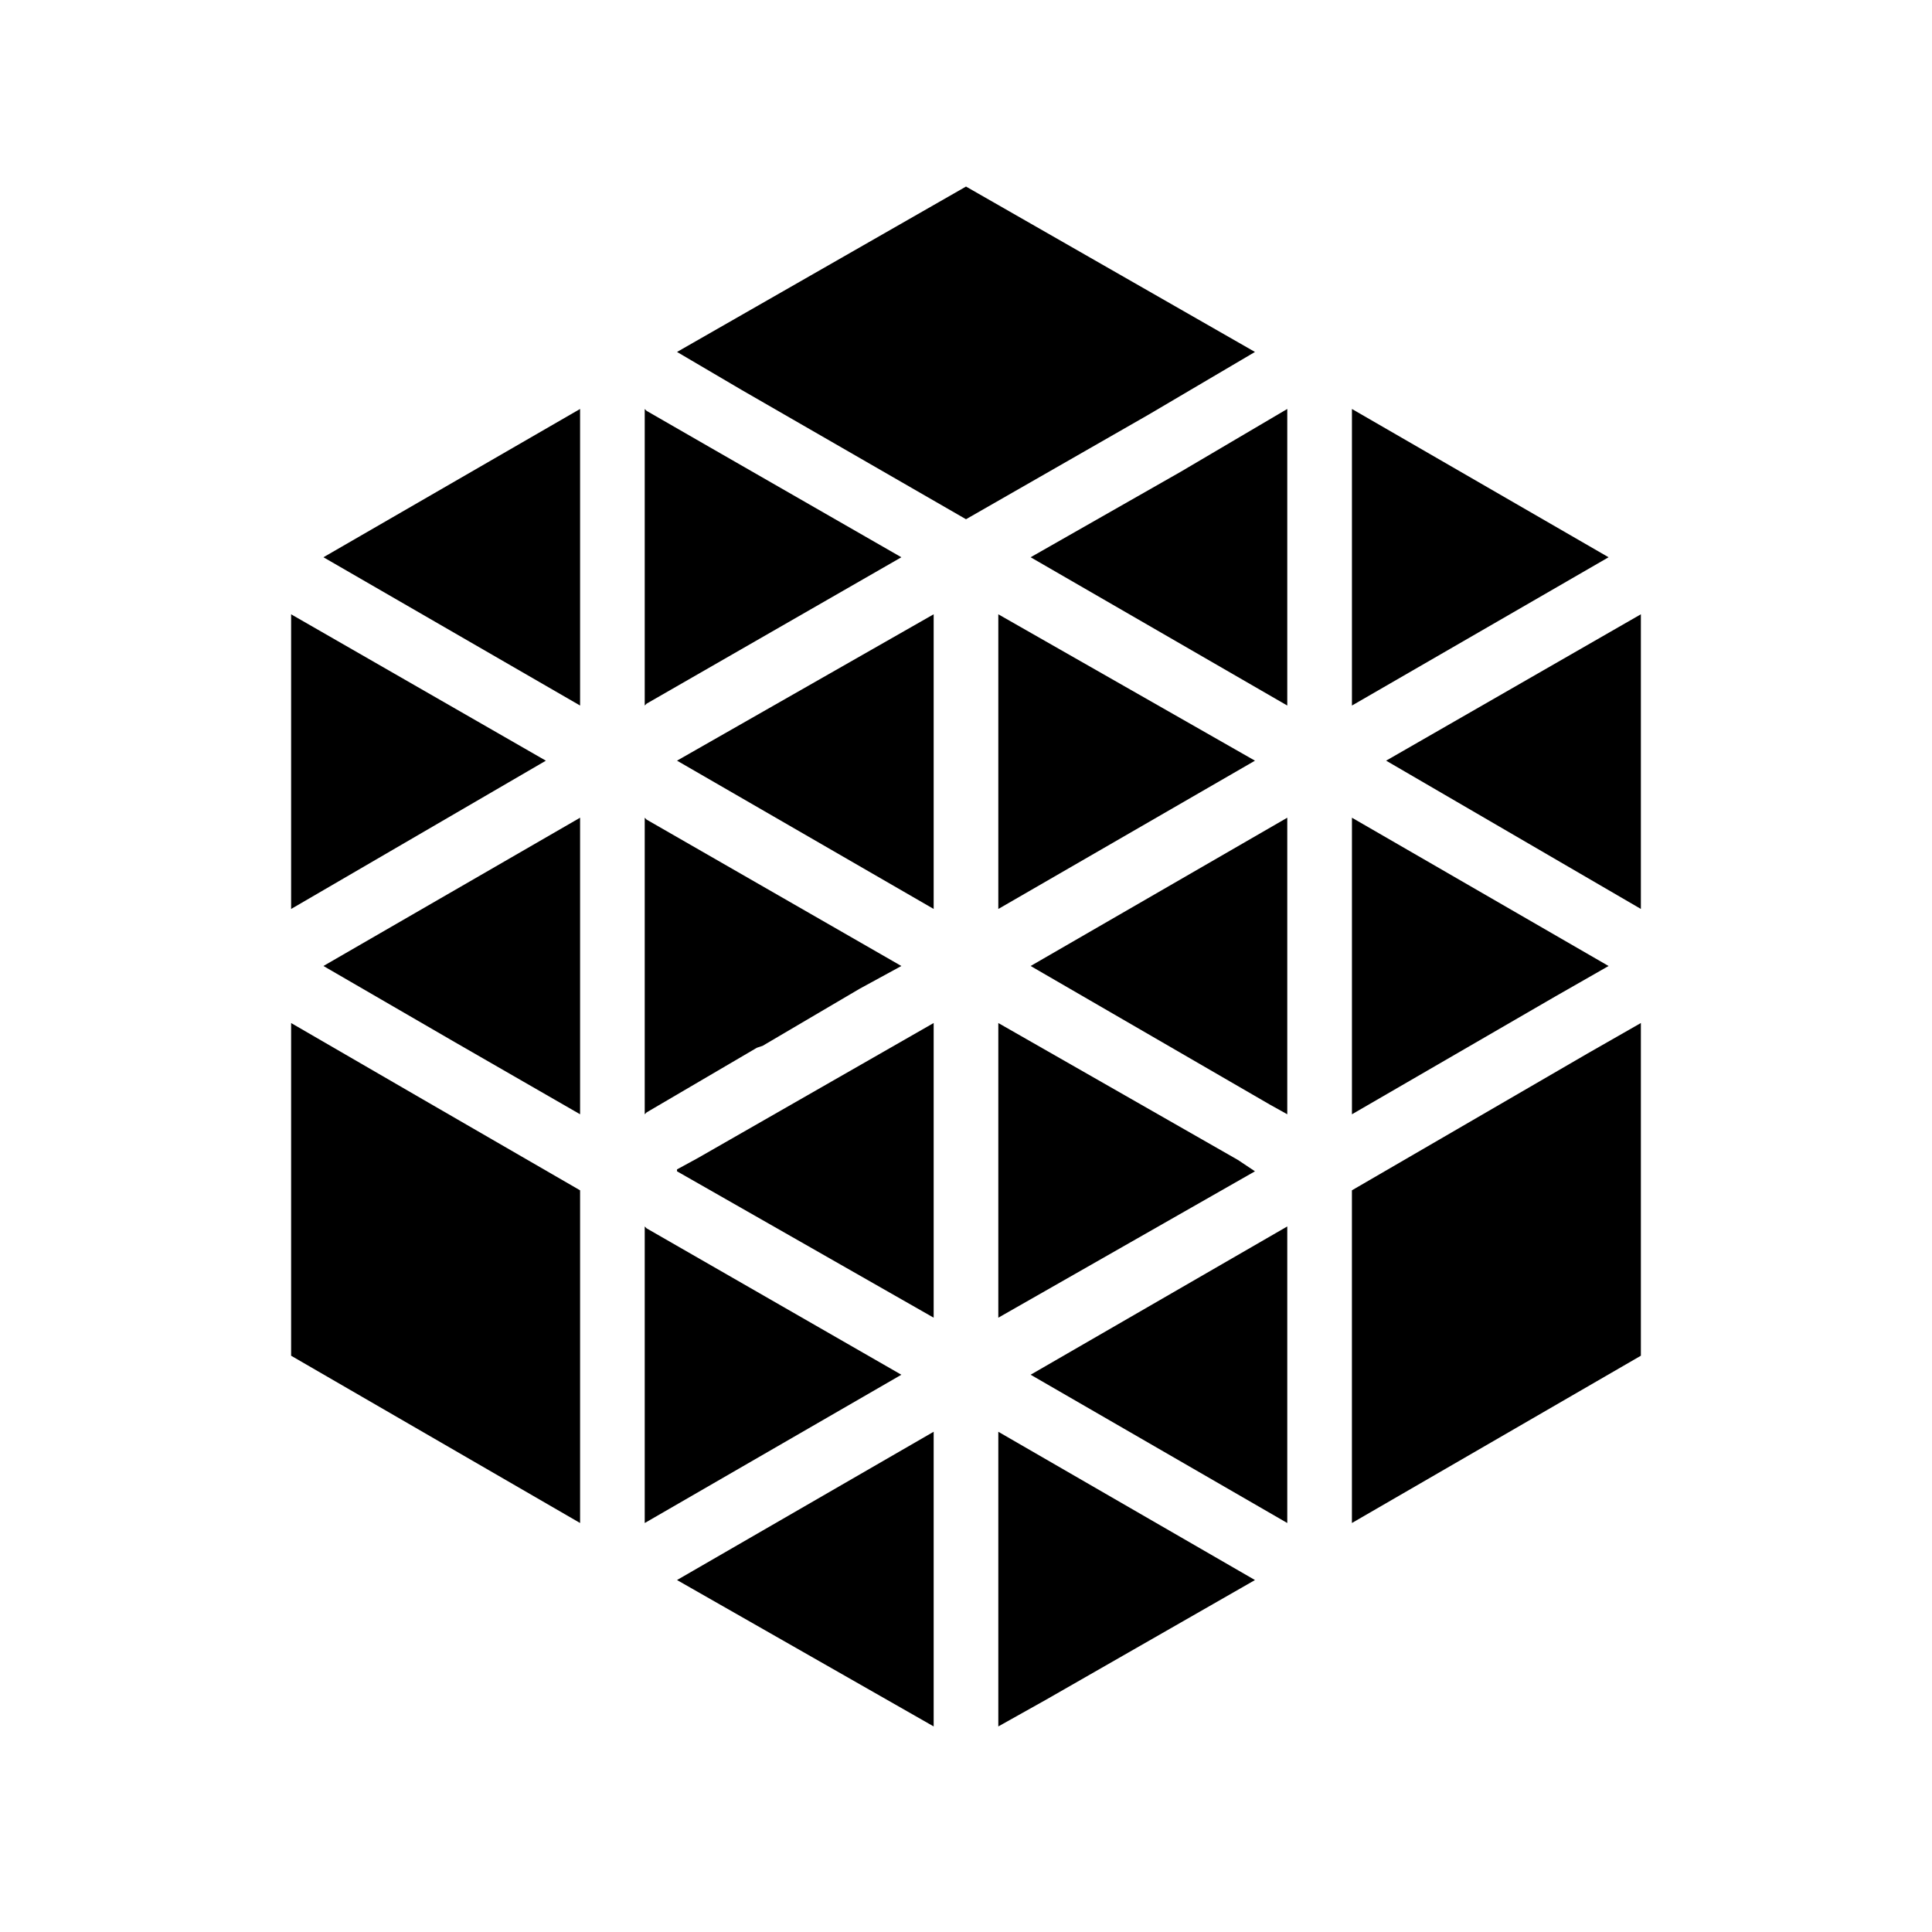 <?xml version="1.0" encoding="UTF-8"?>
<!-- Uploaded to: ICON Repo, www.iconrepo.com, Generator: ICON Repo Mixer Tools -->
<svg fill="#000000" width="800px" height="800px" version="1.1" viewBox="144 144 512 512" xmlns="http://www.w3.org/2000/svg">
 <g>
  <path d="m578.85 415.11v88.168l-76.578 44.332v-88.164l62.473-36.277z"/>
  <path d="m485.14 360.7v78.594l-4.531-2.519-63.48-36.777z"/>
  <path d="m570.29 400-14.105 8.059-53.906 31.238v-78.594z"/>
  <path d="m578.85 306.79v78.09l-67.512-39.297z"/>
  <path d="m570.29 291.68-68.012 39.297v-78.594z"/>
  <path d="m476.58 237.27-28.215 16.625-48.363 27.707-59.449-34.258-17.133-10.074 76.582-43.832z"/>
  <path d="m485.14 252.38v78.594l-68.012-39.297 39.801-22.672z"/>
  <path d="m476.58 345.59-68.016 39.297v-78.09z"/>
  <path d="m391.43 306.79v78.09l-68.016-39.297z"/>
  <path d="m382.87 291.68-67.508 38.793-0.504 0.504v-78.594l0.504 0.504 16.625 9.57z"/>
  <path d="m297.73 252.38v78.594l-68.016-39.297z"/>
  <path d="m288.66 345.59-67.512 39.297v-78.09z"/>
  <path d="m382.87 400-11.082 6.043-25.695 15.117-1.512 0.504-29.219 17.129-0.504 0.504v-78.594l0.504 0.504z"/>
  <path d="m297.73 360.7v78.594l-33.254-19.145-34.762-20.152z"/>
  <path d="m297.73 459.45v88.164l-76.582-44.332v-88.168l34.766 20.152z"/>
  <path d="m382.87 508.32-68.012 39.297v-78.594l0.504 0.504z"/>
  <path d="m391.43 415.11v78.09l-68.016-38.793v-0.504l5.543-3.023z"/>
  <path d="m476.58 454.41-68.016 38.793v-78.09l63.48 36.273z"/>
  <path d="m485.14 469.02v78.594l-68.012-39.297z"/>
  <path d="m476.58 562.73-55.418 31.738-12.598 7.055v-78.09z"/>
  <path d="m391.43 523.43v78.09l-68.016-38.793z"/>
 </g>
</svg>